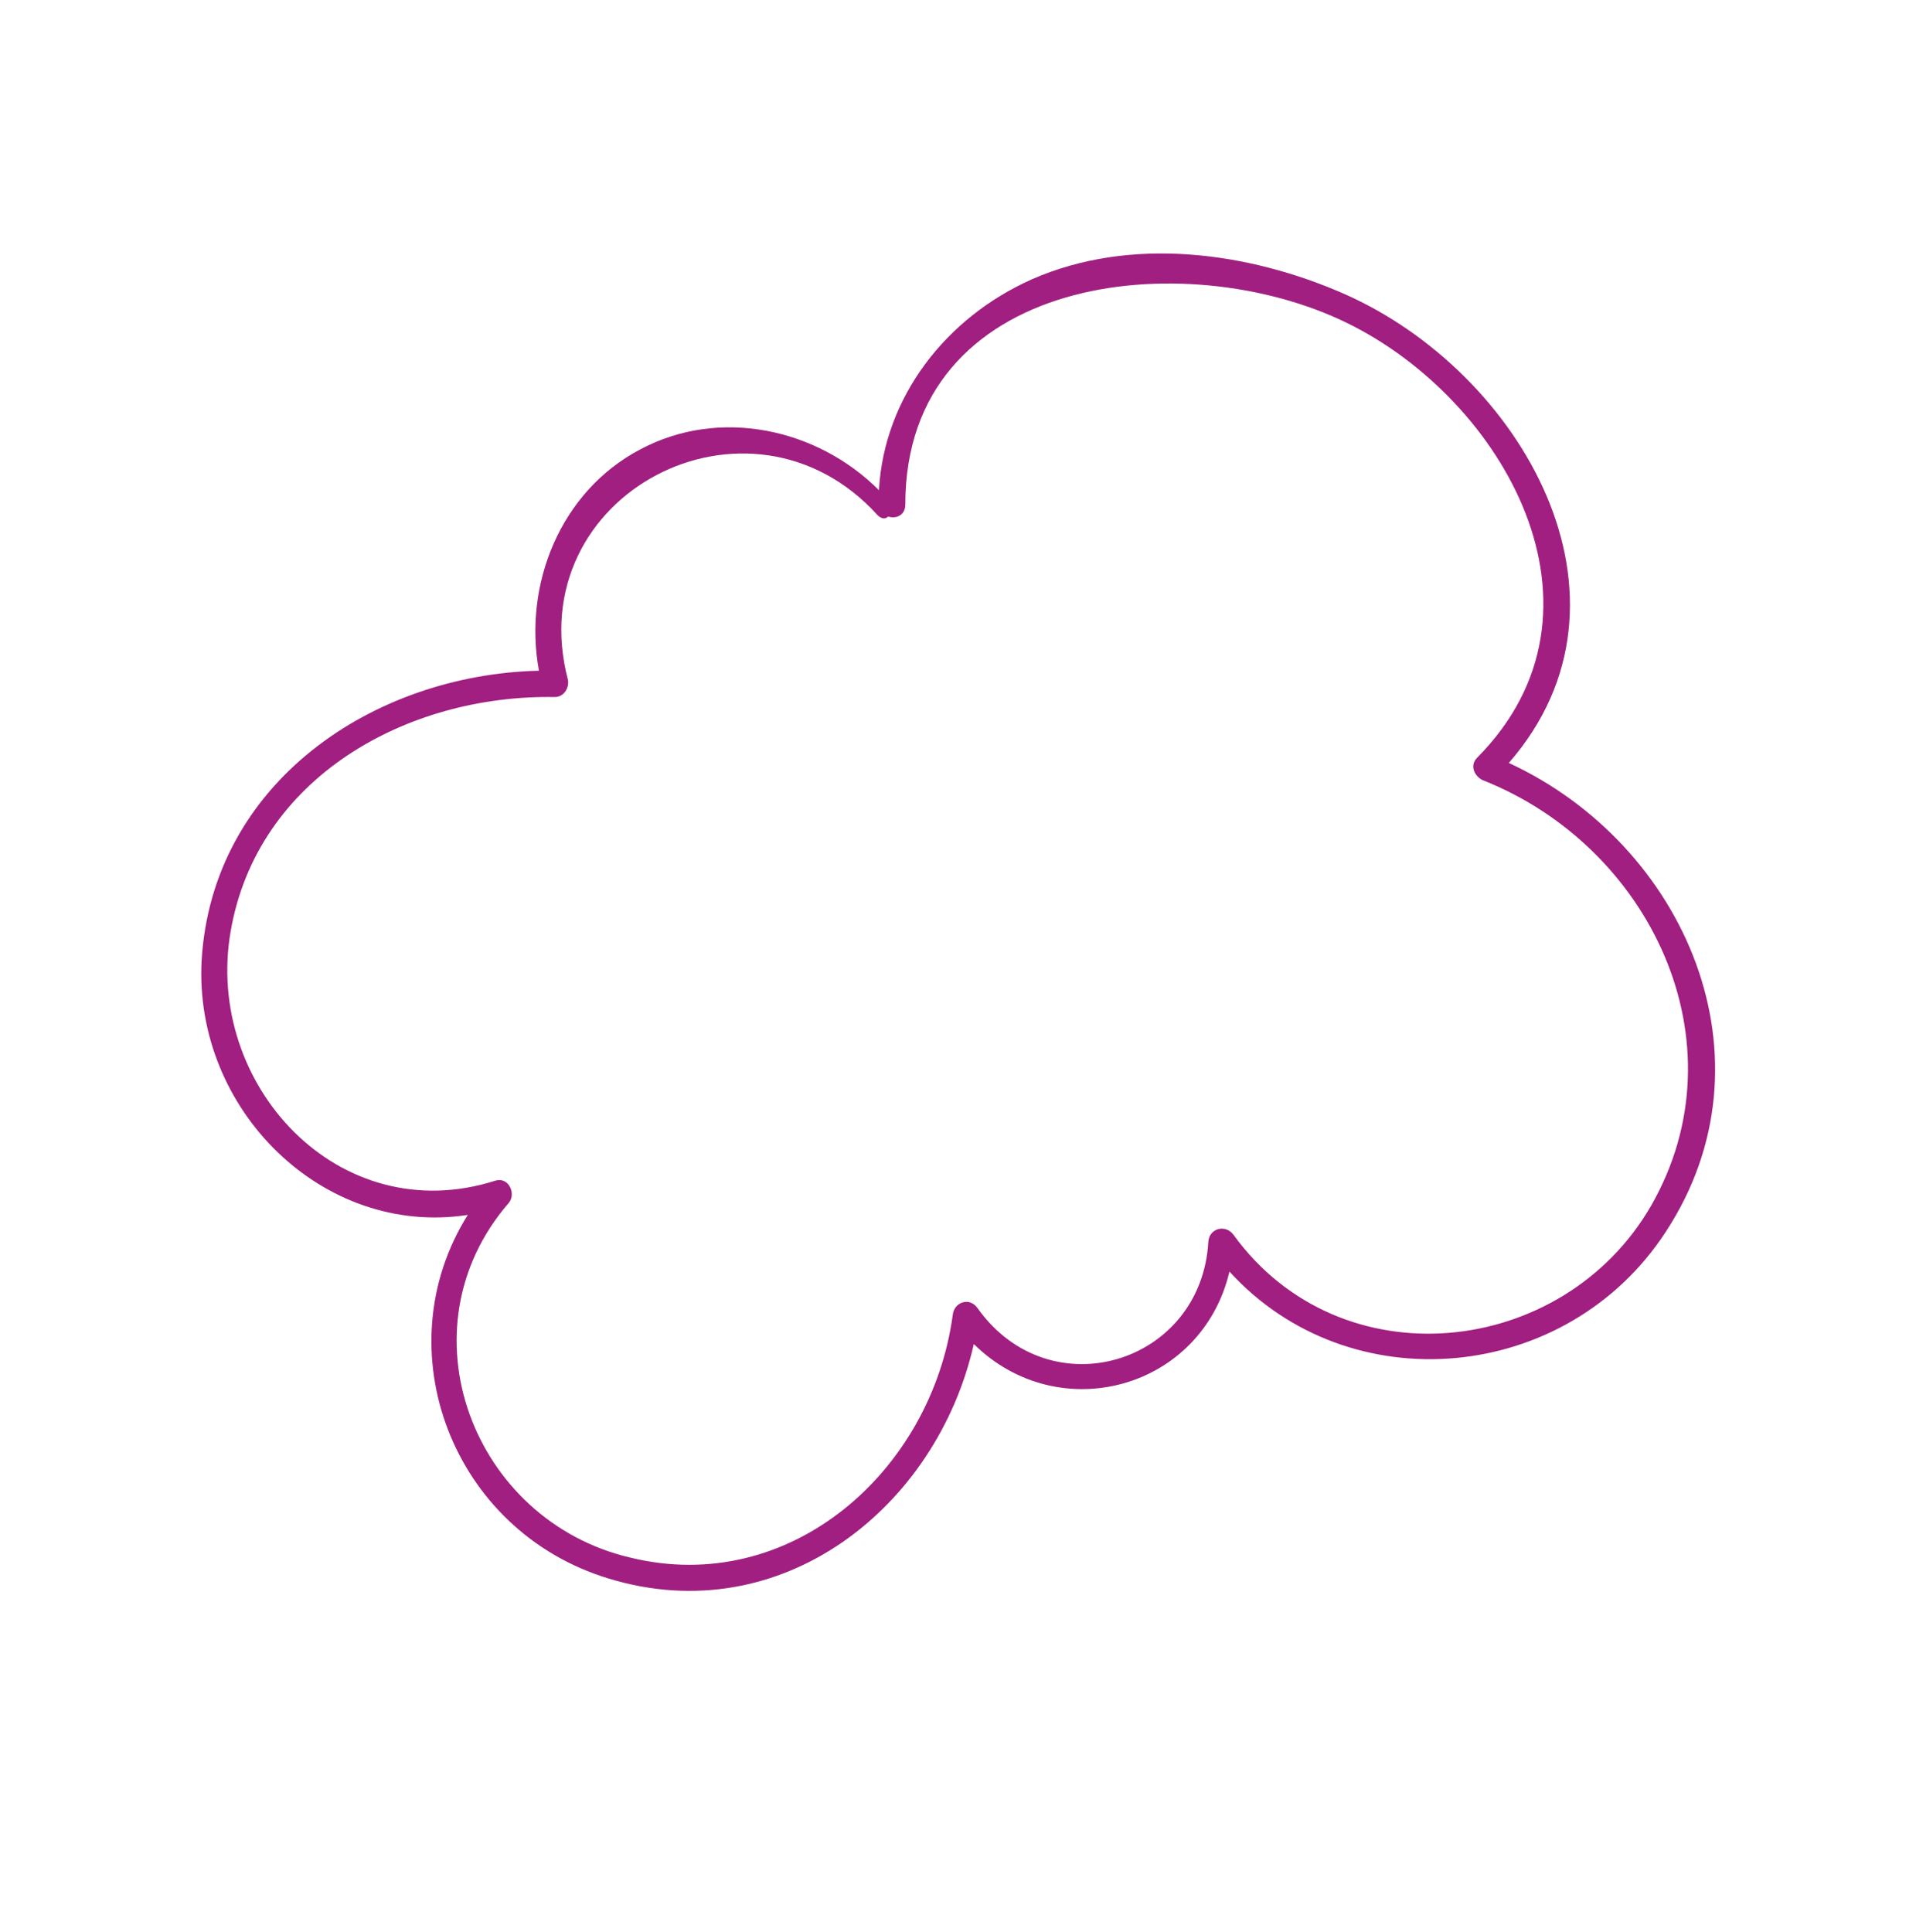 <?xml version="1.0" encoding="UTF-8"?> <svg xmlns="http://www.w3.org/2000/svg" xmlns:xlink="http://www.w3.org/1999/xlink" version="1.1" id="Слой_1" x="0px" y="0px" viewBox="0 0 145.4 146.6" style="enable-background:new 0 0 145.4 146.6;" xml:space="preserve"> <style type="text/css"> .st0{fill:#A01F80;} </style> <path class="st0" d="M114.5,57.9c10.9-12.5,0.9-29.7-12.5-35.6c-7.3-3.2-16.2-4.4-23.7-1.1c-6.5,2.9-11.2,8.9-11.6,16 c-4.7-4.7-12.1-6.3-18.1-3.1c-6.1,3.2-8.9,10.3-7.7,16.8c-12.6,0.3-24.8,8.5-25.6,22c-0.6,11.3,9.2,21,20.2,19.3 c-6.4,10.2-1.2,24,10.7,27.6c13.1,4,24.9-5.4,27.7-17.8c6.5,6.4,17.3,3.4,19.4-5.5c9.1,10,25.6,8.5,33.1-3 C135,80.4,127.9,64.1,114.5,57.9z M125.3,91.5c-6.7,11.6-23.6,13.4-31.7,2.2c-0.6-0.8-1.8-0.5-1.9,0.5c-0.5,9.3-12,12.8-17.5,5.1 c-0.6-0.9-1.8-0.5-1.9,0.5c-1.6,11.8-12.3,21.4-24.5,18.4c-11.9-2.8-17.5-17.3-9.2-26.9c0.6-0.7,0-2-1-1.7 c-11.9,3.8-22.1-7.3-20.1-18.9c2-11.7,13.4-18,24.6-17.8c0.7,0,1.1-0.7,1-1.3c-3.7-14.1,13.8-23.2,23.5-12.5 c0.3,0.3,0.6,0.3,0.8,0.1c0.6,0.2,1.3-0.1,1.3-0.9c0-17.5,21.2-19.8,33.5-13.8c11.9,5.8,21,21.8,9.9,33c-0.6,0.6-0.2,1.4,0.4,1.7 C125.2,64.2,132.4,79.1,125.3,91.5z"></path> </svg> 